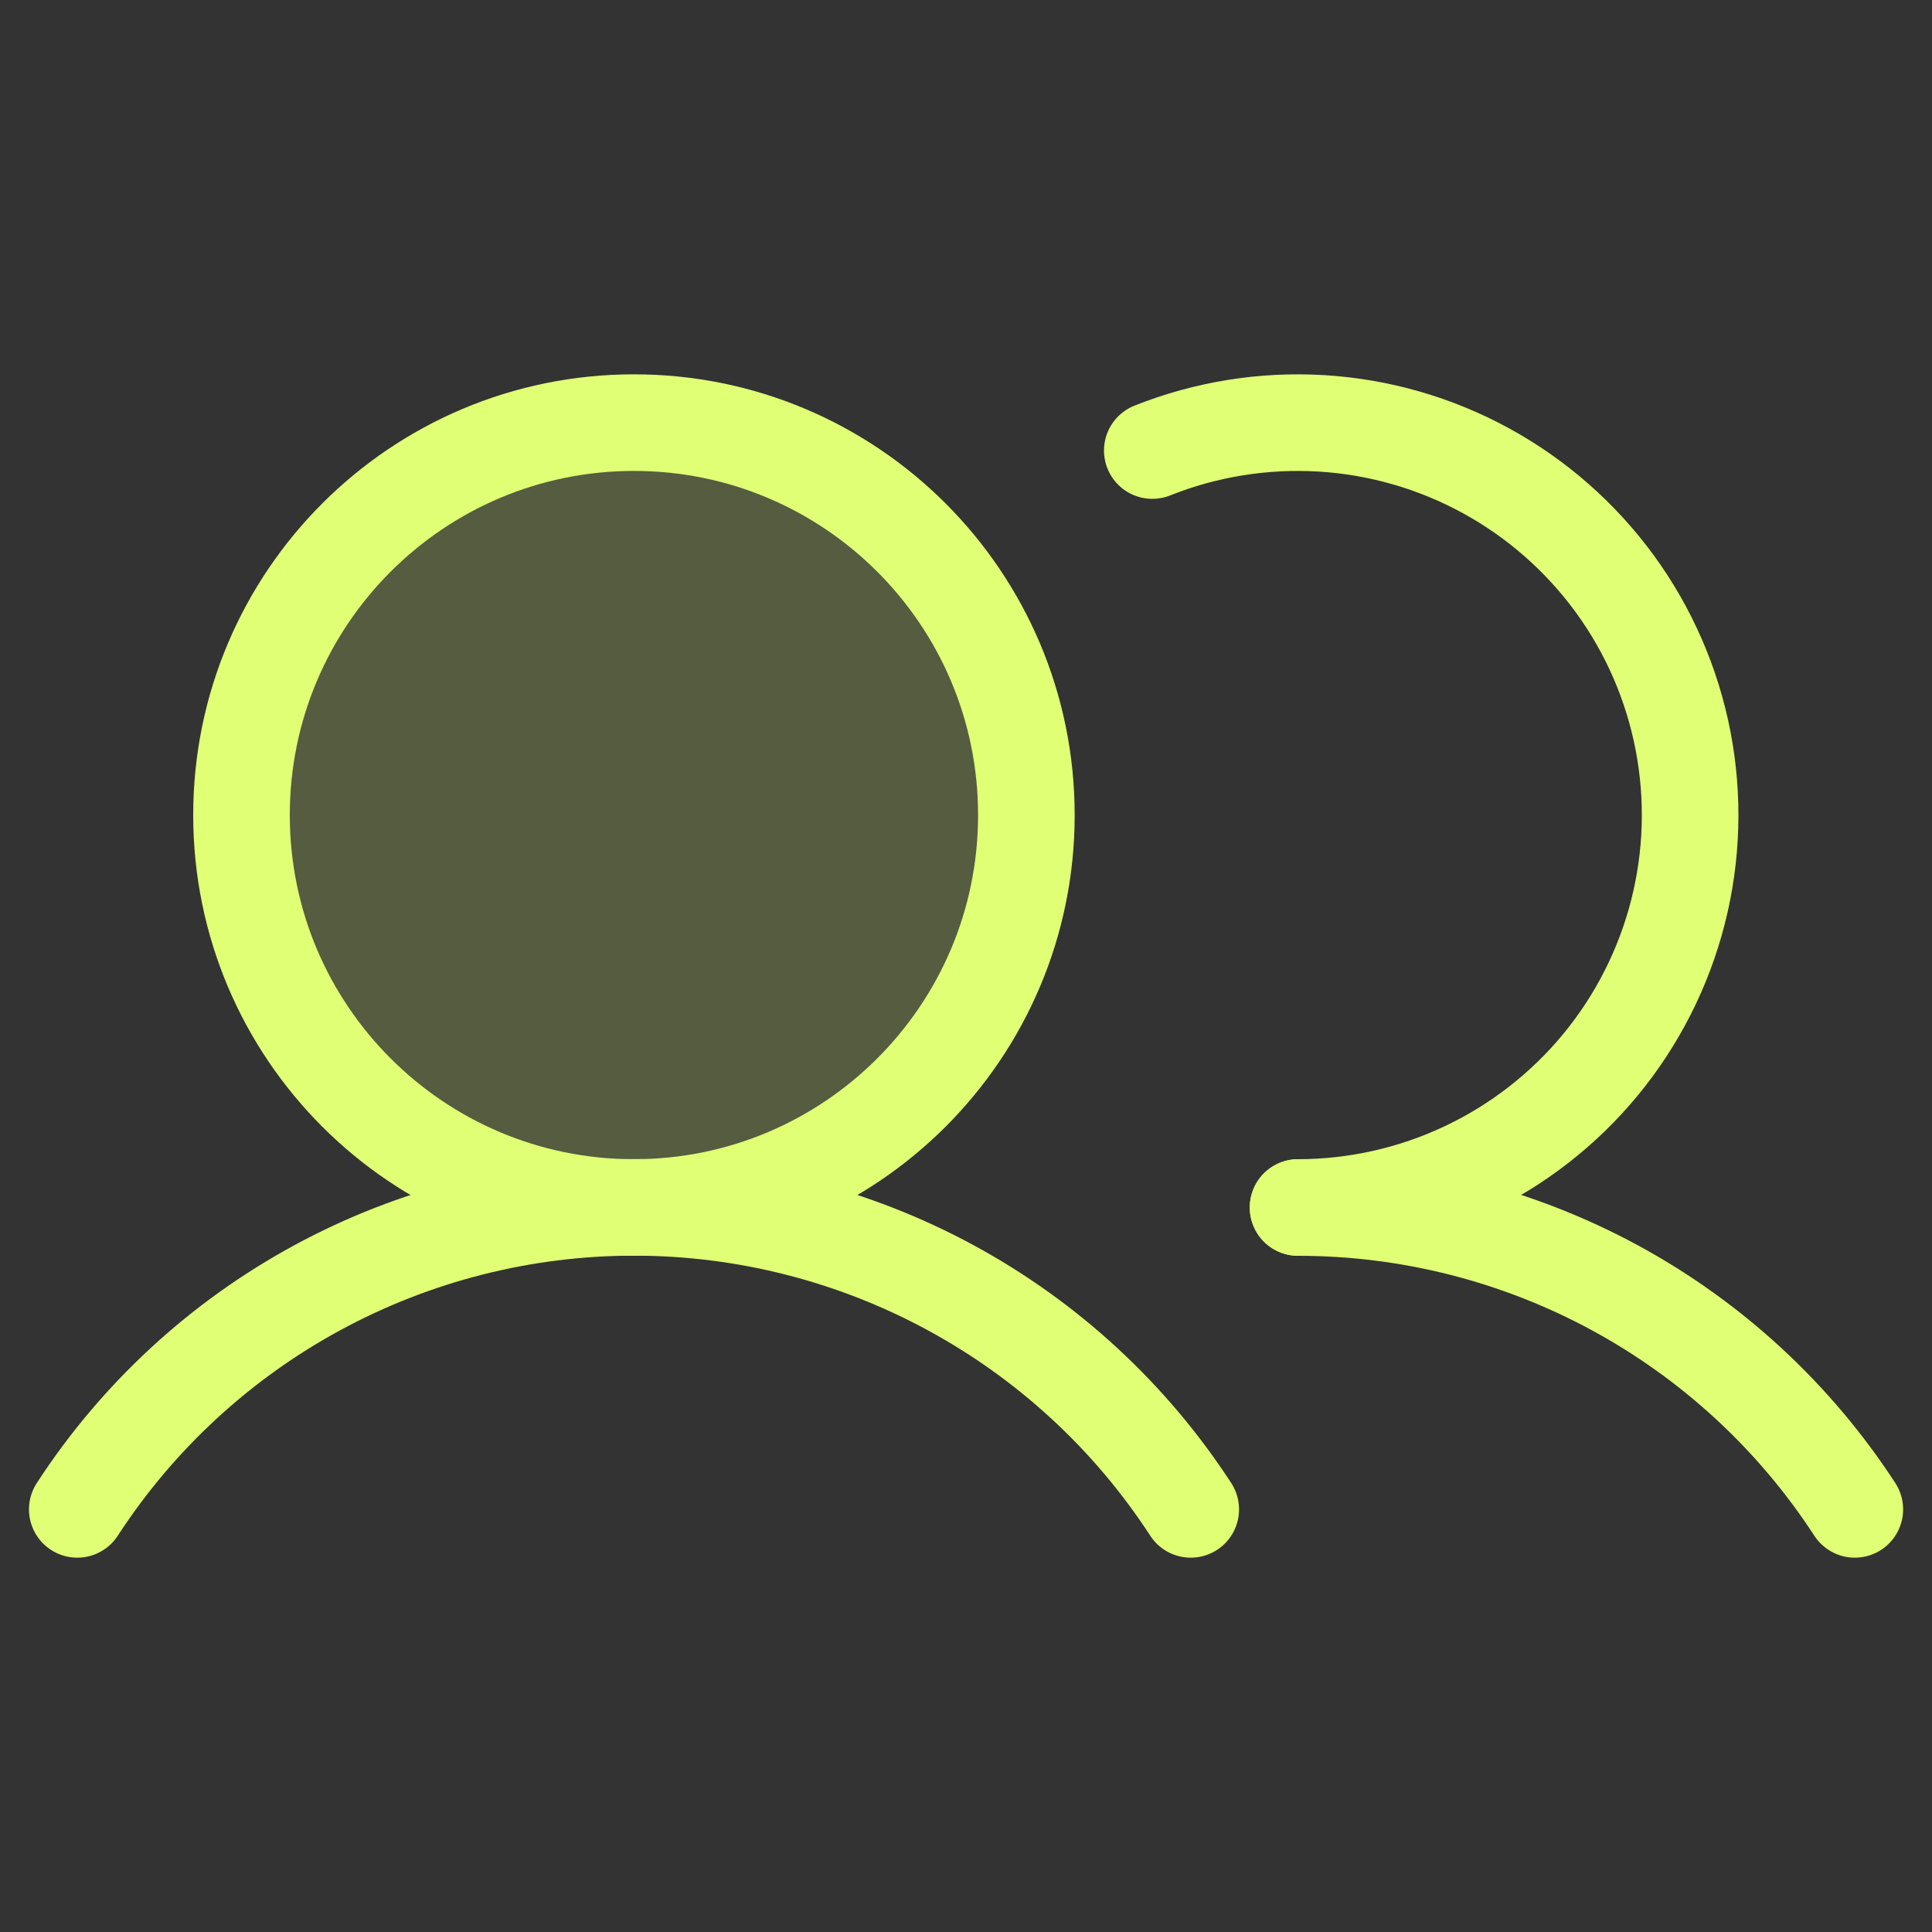 <?xml version="1.0" encoding="UTF-8"?> <svg xmlns="http://www.w3.org/2000/svg" width="40" height="40" viewBox="0 0 40 40" fill="none"><rect x="0" y="0" width="40" height="40" fill="#333333" stroke="none"/><g clip-path="url(#clip0_8545_184799)"><path opacity="0.2" d="M13.125 25C17.612 25 21.25 21.362 21.25 16.875C21.25 12.388 17.612 8.75 13.125 8.75C8.638 8.75 5 12.388 5 16.875C5 21.362 8.638 25 13.125 25Z" fill="#E0FF74"></path><path d="M1.6 31.25C2.848 29.33 4.556 27.753 6.569 26.661C8.582 25.569 10.836 24.997 13.126 24.997C15.416 24.997 17.67 25.569 19.683 26.661C21.696 27.753 23.404 29.33 24.653 31.25" stroke="#E0FF74" stroke-width="2" stroke-linecap="round" stroke-linejoin="round"></path><path d="M26.875 25C29.165 24.999 31.419 25.57 33.432 26.661C35.445 27.753 37.153 29.33 38.402 31.25" stroke="#E0FF74" stroke-width="2" stroke-linecap="round" stroke-linejoin="round"></path><path d="M13.125 25C17.612 25 21.25 21.362 21.25 16.875C21.25 12.388 17.612 8.75 13.125 8.75C8.638 8.75 5 12.388 5 16.875C5 21.362 8.638 25 13.125 25Z" stroke="#E0FF74" stroke-width="2" stroke-linecap="round" stroke-linejoin="round"></path><path d="M23.857 9.328C24.969 8.885 26.165 8.693 27.359 8.765C28.553 8.837 29.717 9.173 30.767 9.747C31.816 10.321 32.726 11.12 33.432 12.087C34.137 13.053 34.62 14.164 34.846 15.339C35.072 16.514 35.036 17.724 34.74 18.884C34.444 20.043 33.896 21.123 33.135 22.046C32.373 22.969 31.417 23.712 30.335 24.223C29.253 24.734 28.071 24.999 26.875 25" stroke="#E0FF74" stroke-width="2" stroke-linecap="round" stroke-linejoin="round"></path></g><defs><clipPath id="clip0_8545_184799"><rect width="40" height="40" fill="white"></rect></clipPath></defs></svg> 